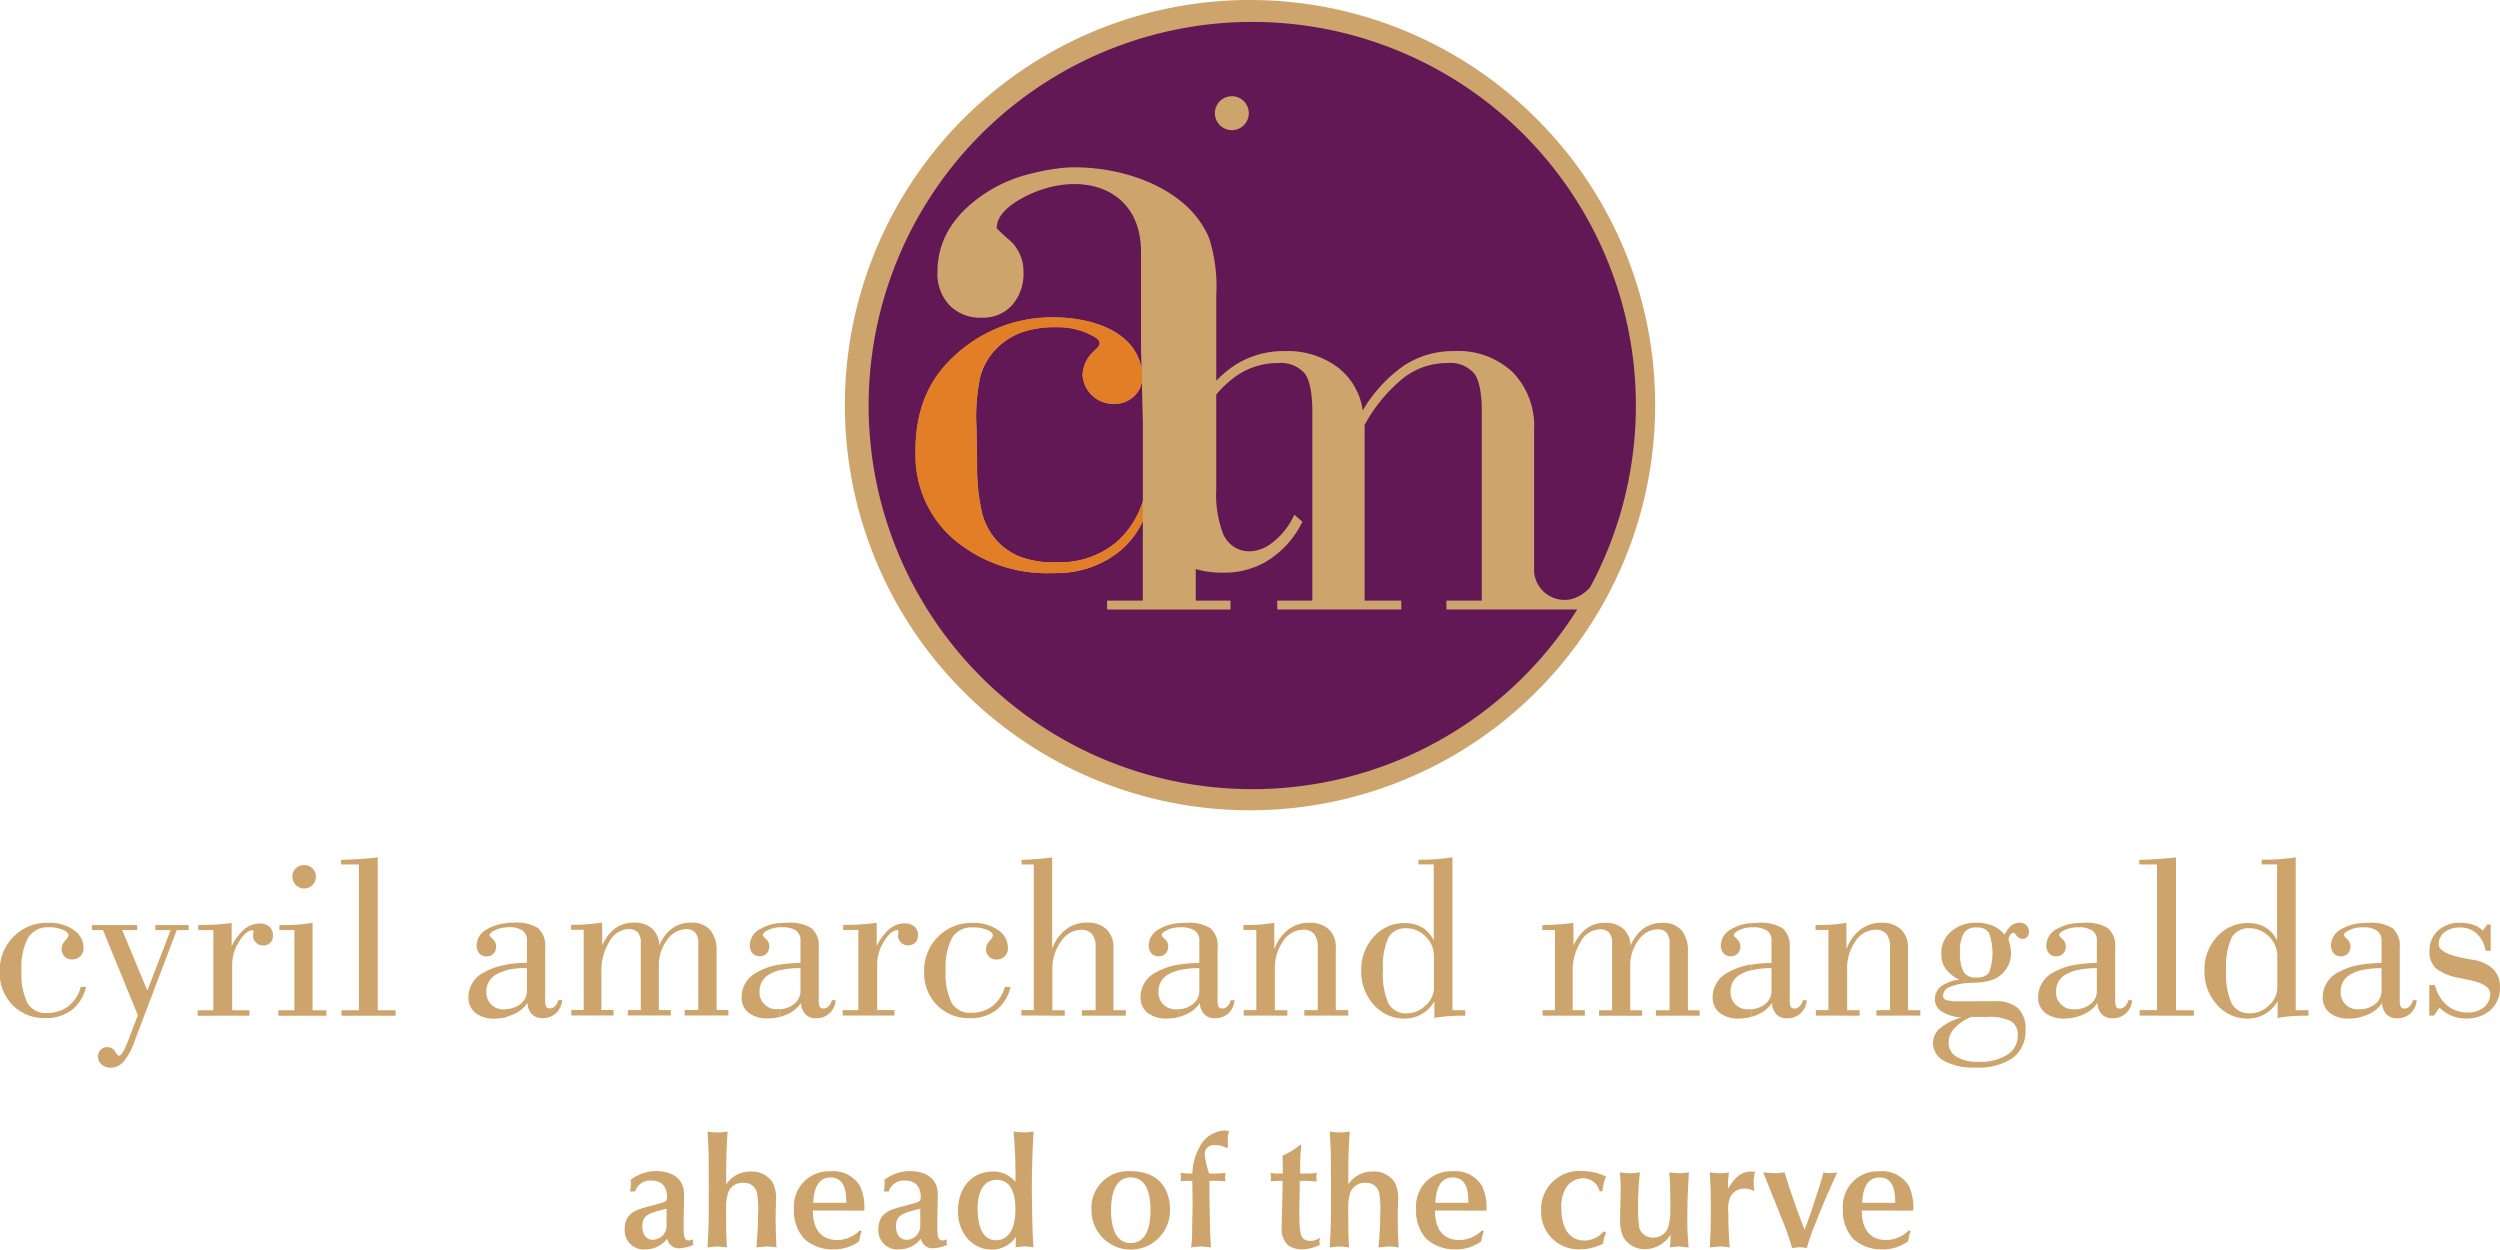 <svg xmlns="http://www.w3.org/2000/svg" width="280.083" height="140" viewBox="0 0 280.083 140"><defs><style>.a,.c{fill:#cea46d;}.b{fill:#631856;}.b,.c{fill-rule:evenodd;}.d{fill:#e27f26;}</style></defs><g transform="translate(-317.854 -33.596)"><path class="a" d="M582.376,147.541v-.874a2.743,2.743,0,0,0,1.561-.575,1.865,1.865,0,0,0,.726-1.521v-2.508a9.488,9.488,0,0,0-2.287.241v-.636a15.18,15.18,0,0,1,2.287-.187v-2.5a1.293,1.293,0,0,0-.517-1.128,2.7,2.7,0,0,0-1.575-.363c-.065,0-.13,0-.2,0v-.472c.261-.024.525-.036.805-.036a4.571,4.571,0,0,1,2.738.617,2.638,2.638,0,0,1,.792,2.2v5.8a1.83,1.83,0,0,0,.118.806.471.471,0,0,0,.412.181.811.811,0,0,0,.592-.268,1.36,1.36,0,0,0,.345-.666h.429a2.182,2.182,0,0,1-.677,1.467,2.148,2.148,0,0,1-1.5.558,1.611,1.611,0,0,1-1.2-.431,1.992,1.992,0,0,1-.5-1.286,3.48,3.48,0,0,1-1.527,1.27,5.844,5.844,0,0,1-.824.3m7.64-.152v-3.425h.633a4.318,4.318,0,0,0,1.35,2.268,3.477,3.477,0,0,0,2.3.806,2.783,2.783,0,0,0,1.842-.582,1.907,1.907,0,0,0,.7-1.532c0-.72-.856-1.244-2.584-1.57-.332-.071-.6-.129-.792-.174a5.829,5.829,0,0,1-2.7-1.082,2.487,2.487,0,0,1-.723-1.942,2.963,2.963,0,0,1,.948-2.285,3.453,3.453,0,0,1,2.451-.882,4.581,4.581,0,0,1,1.512.226,2.475,2.475,0,0,1,1.045.656l.537-.69h.36v2.949h-.558a3.543,3.543,0,0,0-1.013-1.943,2.7,2.7,0,0,0-1.883-.669,2.659,2.659,0,0,0-1.707.521,1.644,1.644,0,0,0-.657,1.355q0,1.059,3.026,1.6l.782.147a4.168,4.168,0,0,1,2.292,1.035,2.735,2.735,0,0,1,.759,2.012,3.3,3.3,0,0,1-1.051,2.572,4.055,4.055,0,0,1-2.834.951,3.894,3.894,0,0,1-1.549-.312,4.2,4.2,0,0,1-1.346-.921l-.608.907Zm-7.64-10.364v.472a3.314,3.314,0,0,0-1.29.3q-.641.294-.641.61a1.728,1.728,0,0,0,.372.409,1.1,1.1,0,0,1,.368.811,1.128,1.128,0,0,1-.3.812,1.012,1.012,0,0,1-.762.306,1.051,1.051,0,0,1-.82-.332,1.341,1.341,0,0,1-.3-.914,2.093,2.093,0,0,1,1.169-1.8,5.168,5.168,0,0,1,2.2-.673m0,4.643v.636a4.7,4.7,0,0,0-1.111.432,2.115,2.115,0,0,0-1.17,1.944,1.876,1.876,0,0,0,1.994,2c.1,0,.2-.007.287-.009v.874a5.448,5.448,0,0,1-1.376.174,3.3,3.3,0,0,1-2.137-.645,2.153,2.153,0,0,1-.781-1.731,3.135,3.135,0,0,1,1.749-2.809,7.49,7.49,0,0,1,2.545-.862m-12.25,6.022v-.566a2.979,2.979,0,0,0,1.935-.89,2.653,2.653,0,0,0,.934-1.958v-3.563a3.036,3.036,0,0,0-.923-2.18,3,3,0,0,0-1.946-.925v-.576a3.511,3.511,0,0,1,1.558.486,3.285,3.285,0,0,1,1.284,1.467v-8.538H571.24v-.532h.43c.554,0,1.108-.022,1.67-.066s1.128-.1,1.708-.194v17.124h1.436v.61c-.793,0-1.465.021-2.007.067a12.5,12.5,0,0,0-1.455.193v-1.883a3.836,3.836,0,0,1-1.411,1.438,3.771,3.771,0,0,1-1.485.486m0-10.658v.576c-.078-.007-.156-.009-.232-.009a2.163,2.163,0,0,0-2.038,1.061,7.936,7.936,0,0,0-.6,3.625,8.024,8.024,0,0,0,.628,3.756,2.205,2.205,0,0,0,2.081,1.087c.057,0,.108,0,.162,0v.566a4.543,4.543,0,0,1-3.9-1.529,5.49,5.49,0,0,1-1.4-3.824,5.4,5.4,0,0,1,1.4-3.789,4.517,4.517,0,0,1,3.468-1.536c.148,0,.289.008.43.02m-19.631,10.509v-.874a2.774,2.774,0,0,0,1.562-.575,1.861,1.861,0,0,0,.719-1.521v-2.508a9.469,9.469,0,0,0-2.281.241v-.636a15.119,15.119,0,0,1,2.281-.187v-2.5a1.281,1.281,0,0,0-.512-1.128,2.7,2.7,0,0,0-1.577-.363c-.065,0-.129,0-.192,0v-.472q.386-.036.8-.036a4.561,4.561,0,0,1,2.737.617,2.629,2.629,0,0,1,.795,2.2v5.8a1.815,1.815,0,0,0,.118.806.468.468,0,0,0,.414.181.8.8,0,0,0,.585-.268,1.337,1.337,0,0,0,.352-.666h.427a2.162,2.162,0,0,1-.684,1.467,2.121,2.121,0,0,1-1.5.558,1.592,1.592,0,0,1-1.194-.431,1.953,1.953,0,0,1-.51-1.286,3.48,3.48,0,0,1-1.527,1.27,5.991,5.991,0,0,1-.821.3m7.079-.152v-.61h1.941V130.447H557.52v-.521c.7-.015,1.4-.043,2.079-.089s1.365-.1,2.039-.182v17.124h2v.61Zm-7.079-10.364v.472a3.315,3.315,0,0,0-1.292.3c-.428.2-.645.4-.645.61a1.958,1.958,0,0,0,.374.409,1.1,1.1,0,0,1,.368.811,1.142,1.142,0,0,1-.295.812,1.032,1.032,0,0,1-.767.306,1.051,1.051,0,0,1-.821-.332,1.354,1.354,0,0,1-.295-.914,2.087,2.087,0,0,1,1.167-1.8,5.173,5.173,0,0,1,2.206-.673m0,4.643v.636a4.491,4.491,0,0,0-1.108.432,2.113,2.113,0,0,0-1.177,1.944,1.884,1.884,0,0,0,2,2c.095,0,.192-.007.285-.009v.874a5.5,5.5,0,0,1-1.375.174,3.277,3.277,0,0,1-2.136-.645,2.149,2.149,0,0,1-.783-1.731,3.145,3.145,0,0,1,1.739-2.809,7.549,7.549,0,0,1,2.555-.862m-11.226,11.547v-.65c.089,0,.186,0,.285,0a5.632,5.632,0,0,0,3.188-.795,2.471,2.471,0,0,0,1.179-2.16,1.724,1.724,0,0,0-.765-1.6,5.318,5.318,0,0,0-2.66-.473h-1.227v-1.762h2.113a3.659,3.659,0,0,1,2.566.784,3.108,3.108,0,0,1,.839,2.385,3.755,3.755,0,0,1-1.428,3.187,6.868,6.868,0,0,1-4.09,1.077m0-9.517v-.576a1.64,1.64,0,0,0,1.436-.547,6.6,6.6,0,0,0-.008-4.443,1.514,1.514,0,0,0-1.394-.614h-.034v-.529h.034a4.522,4.522,0,0,1,1.81.337,3.325,3.325,0,0,1,1.334,1,3.117,3.117,0,0,1,.768-1.041,1.467,1.467,0,0,1,.936-.294,1,1,0,0,1,.717.269.879.879,0,0,1,.3.664,1.021,1.021,0,0,1-.182.643.63.63,0,0,1-.509.229.809.809,0,0,1-.675-.344c-.173-.233-.284-.346-.339-.346a.524.524,0,0,0-.379.254.812.812,0,0,0-.2.5c0,.008.043.182.141.538a4.08,4.08,0,0,1,.14,1.041,3.042,3.042,0,0,1-.487,1.646,3.292,3.292,0,0,1-1.31,1.187,6.26,6.26,0,0,1-2.1.427m0-6.709v.529a1.57,1.57,0,0,0-1.384.631,3.884,3.884,0,0,0-.436,2.138,4.353,4.353,0,0,0,.411,2.222,1.541,1.541,0,0,0,1.393.613h.016v.576l-.235.01c-.282.01-.5.019-.651.032a6.206,6.206,0,0,0-2.14.472,1.038,1.038,0,0,0-.688.941.49.49,0,0,0,.331.493,4.6,4.6,0,0,0,1.456.136h1.927v1.762h-.544a5.02,5.02,0,0,0-1.9,1.266,2.359,2.359,0,0,0-.65,1.6,1.783,1.783,0,0,0,.879,1.589,4.32,4.32,0,0,0,2.215.566v.65H539.1a6.749,6.749,0,0,1-3.43-.747,2.257,2.257,0,0,1-1.255-1.995,2.152,2.152,0,0,1,.793-1.663,6.5,6.5,0,0,1,2.4-1.219,4.4,4.4,0,0,1-2.168-.63,1.585,1.585,0,0,1-.808-1.353,1.822,1.822,0,0,1,.689-1.495,4.039,4.039,0,0,1,2.048-.737,4.208,4.208,0,0,1-1.55-1.25,2.892,2.892,0,0,1-.473-1.688,3.136,3.136,0,0,1,1.105-2.475,4.117,4.117,0,0,1,2.817-.974M514.04,147.541v-.874a2.765,2.765,0,0,0,1.561-.575,1.858,1.858,0,0,0,.721-1.521v-2.508a9.438,9.438,0,0,0-2.282.241v-.636a15.078,15.078,0,0,1,2.282-.187v-2.5a1.3,1.3,0,0,0-.51-1.128,2.71,2.71,0,0,0-1.577-.363c-.07,0-.133,0-.2,0v-.472c.255-.024.52-.036.8-.036a4.581,4.581,0,0,1,2.739.617,2.638,2.638,0,0,1,.794,2.2v5.8a1.931,1.931,0,0,0,.113.806.48.48,0,0,0,.421.181.787.787,0,0,0,.582-.268,1.315,1.315,0,0,0,.352-.666h.431a2.189,2.189,0,0,1-.685,1.467,2.133,2.133,0,0,1-1.5.558,1.6,1.6,0,0,1-1.2-.431,1.957,1.957,0,0,1-.507-1.286,3.481,3.481,0,0,1-1.531,1.27,5.721,5.721,0,0,1-.818.3m7.263-.152v-.61h1.411v-8.985h-1.441v-.557h.478c.542,0,1.061-.022,1.562-.063s.972-.109,1.414-.185l.008,2.957a4.9,4.9,0,0,1,1.571-2.208,3.8,3.8,0,0,1,2.368-.749,3,3,0,0,1,2.164.743,2.7,2.7,0,0,1,.784,2.074v6.973h1.384v.61h-4.917v-.61H529.6v-7.054a2.25,2.25,0,0,0-.407-1.476,1.528,1.528,0,0,0-1.243-.483,2.708,2.708,0,0,0-2.219,1.286,5.169,5.169,0,0,0-.937,3.132v4.6h1.4v.61Zm-7.263-10.364v.472a3.348,3.348,0,0,0-1.295.3c-.427.2-.639.4-.639.61,0,.035.119.171.372.409a1.1,1.1,0,0,1,.365.811,1.158,1.158,0,0,1-.292.812,1.147,1.147,0,0,1-1.587-.026,1.311,1.311,0,0,1-.3-.914,2.09,2.09,0,0,1,1.17-1.8,5.134,5.134,0,0,1,2.2-.673m0,4.643v.636a4.54,4.54,0,0,0-1.11.432,2.11,2.11,0,0,0-1.176,1.944,1.881,1.881,0,0,0,2,2c.1,0,.189-.007.286-.009v.874a5.5,5.5,0,0,1-1.376.174,3.272,3.272,0,0,1-2.134-.645,2.141,2.141,0,0,1-.785-1.731,3.144,3.144,0,0,1,1.744-2.809,7.54,7.54,0,0,1,2.551-.862m-38.384,6.022v-.566a2.97,2.97,0,0,0,1.935-.89,2.663,2.663,0,0,0,.936-1.958v-3.563a3.038,3.038,0,0,0-.928-2.18,2.985,2.985,0,0,0-1.943-.925v-.576a3.528,3.528,0,0,1,1.559.486,3.273,3.273,0,0,1,1.284,1.467v-8.538H476.77v-.532h.432c.554,0,1.108-.022,1.668-.066s1.125-.1,1.707-.194v17.124h1.438v.61c-.8,0-1.469.021-2.007.067a12.8,12.8,0,0,0-1.457.193v-1.883a3.767,3.767,0,0,1-2.895,1.924m15.017-.3v-.61h1.387v-8.985h-1.415v-.557c.594,0,1.177-.022,1.762-.063s1.16-.109,1.717-.185l.017,2.558a4.939,4.939,0,0,1,1.473-1.933,3.448,3.448,0,0,1,2.05-.625,2.978,2.978,0,0,1,2.063.672,2.639,2.639,0,0,1,.806,1.9,4.4,4.4,0,0,1,1.417-1.909,3.481,3.481,0,0,1,2.132-.659,2.705,2.705,0,0,1,2.146.812,3.531,3.531,0,0,1,.727,2.408v6.57h1.321v.61h-4.9v-.61H504.9v-7.505a1.733,1.733,0,0,0-.338-1.17,1.266,1.266,0,0,0-1.013-.389,2.664,2.664,0,0,0-2.135,1.216,4.634,4.634,0,0,0-.92,2.849v5h1.333v.61H497v-.61h1.46v-7.505a1.736,1.736,0,0,0-.335-1.2,1.429,1.429,0,0,0-1.1-.363,2.528,2.528,0,0,0-2.084,1.4,6.093,6.093,0,0,0-.9,3.377v4.287h1.366v.61Zm-15.017-10.357v.576c-.077-.007-.152-.009-.231-.009a2.154,2.154,0,0,0-2.034,1.061,7.835,7.835,0,0,0-.6,3.625,8.013,8.013,0,0,0,.627,3.756,2.2,2.2,0,0,0,2.084,1.087c.053,0,.105,0,.158,0v.566a4.54,4.54,0,0,1-3.9-1.529,5.478,5.478,0,0,1-1.4-3.824,5.384,5.384,0,0,1,1.4-3.789,4.515,4.515,0,0,1,3.467-1.536c.151,0,.29.008.429.02m-25.722,10.509v-.874a2.739,2.739,0,0,0,1.557-.575,1.859,1.859,0,0,0,.726-1.521v-2.508a9.429,9.429,0,0,0-2.283.241v-.636a15.125,15.125,0,0,1,2.283-.187v-2.5a1.292,1.292,0,0,0-.515-1.128,2.7,2.7,0,0,0-1.576-.363c-.066,0-.131,0-.192,0v-.472c.257-.024.523-.036.8-.036a4.577,4.577,0,0,1,2.738.617,2.632,2.632,0,0,1,.793,2.2v5.8a1.864,1.864,0,0,0,.117.806.472.472,0,0,0,.413.181.8.8,0,0,0,.586-.268,1.322,1.322,0,0,0,.352-.666h.428a2.16,2.16,0,0,1-.686,1.467,2.117,2.117,0,0,1-1.495.558,1.582,1.582,0,0,1-1.191-.431,1.938,1.938,0,0,1-.509-1.286,3.489,3.489,0,0,1-1.528,1.27,5.716,5.716,0,0,1-.821.3m7.26-.152v-.61h1.414v-8.985h-1.444v-.557h.482c.542,0,1.057-.022,1.561-.063s.975-.109,1.413-.185l.011,2.957a4.882,4.882,0,0,1,1.566-2.208,3.813,3.813,0,0,1,2.368-.749,3,3,0,0,1,2.166.743,2.7,2.7,0,0,1,.781,2.074v6.973H468.9v.61h-4.919v-.61h1.5v-7.054a2.275,2.275,0,0,0-.4-1.476,1.549,1.549,0,0,0-1.247-.483,2.713,2.713,0,0,0-2.223,1.286,5.165,5.165,0,0,0-.93,3.132v4.6h1.4v.61Zm-7.26-10.364v.472a3.315,3.315,0,0,0-1.292.3c-.431.2-.643.4-.643.61a1.728,1.728,0,0,0,.372.409,1.1,1.1,0,0,1,.366.811,1.129,1.129,0,0,1-.3.812,1.023,1.023,0,0,1-.764.306,1.059,1.059,0,0,1-.823-.332,1.338,1.338,0,0,1-.293-.914,2.087,2.087,0,0,1,1.167-1.8,5.155,5.155,0,0,1,2.206-.673m0,4.643v.636a4.6,4.6,0,0,0-1.114.432,2.113,2.113,0,0,0-1.171,1.944,1.875,1.875,0,0,0,2,2c.1,0,.189-.007.285-.009v.874a5.5,5.5,0,0,1-1.38.174,3.285,3.285,0,0,1-2.134-.645,2.157,2.157,0,0,1-.782-1.731,3.141,3.141,0,0,1,1.744-2.809,7.547,7.547,0,0,1,2.552-.862m-44.679,5.873v-.874a2.758,2.758,0,0,0,1.563-.575,1.86,1.86,0,0,0,.724-1.521v-2.508a9.493,9.493,0,0,0-2.287.241v-.636a15.168,15.168,0,0,1,2.287-.187v-2.5a1.3,1.3,0,0,0-.515-1.128,2.706,2.706,0,0,0-1.577-.363c-.065,0-.131,0-.2,0v-.472c.258-.024.525-.036.807-.036a4.57,4.57,0,0,1,2.736.617,2.638,2.638,0,0,1,.794,2.2v5.8a1.869,1.869,0,0,0,.116.806.472.472,0,0,0,.418.181.8.8,0,0,0,.585-.268,1.357,1.357,0,0,0,.349-.666h.428a2.173,2.173,0,0,1-.682,1.467,2.131,2.131,0,0,1-1.5.558,1.6,1.6,0,0,1-1.2-.431,1.952,1.952,0,0,1-.506-1.286,3.486,3.486,0,0,1-1.529,1.27,5.786,5.786,0,0,1-.823.3m7.028-.152v-.61h1.754v-8.985h-1.7v-.557q1.023,0,1.975-.063c.631-.045,1.223-.1,1.78-.173v2.6a5.778,5.778,0,0,1,1.425-1.907,2.62,2.62,0,0,1,1.674-.63,1.6,1.6,0,0,1,1.129.355,1.279,1.279,0,0,1,.393,1.012,1.049,1.049,0,0,1-.309.793,1.1,1.1,0,0,1-.81.3,1.079,1.079,0,0,1-.783-.327,1.04,1.04,0,0,1-.332-.768,1.469,1.469,0,0,1,.024-.245,1.287,1.287,0,0,0,.026-.182.275.275,0,0,0-.026-.145.089.089,0,0,0-.076-.037c-.477,0-.975.413-1.5,1.243a4.779,4.779,0,0,0-.78,2.561v5.152h1.931v.61Zm18.165-3.2h.637a4.529,4.529,0,0,1-1.6,2.587,4.7,4.7,0,0,1-2.953.907,4.937,4.937,0,0,1-3.684-1.465,5.1,5.1,0,0,1-1.442-3.729,5.332,5.332,0,0,1,1.547-3.917,5.262,5.262,0,0,1,3.893-1.563,4.737,4.737,0,0,1,2.838.8,2.383,2.383,0,0,1,1.111,1.991,1.236,1.236,0,0,1-1.31,1.312,1.1,1.1,0,0,1-.818-.336,1.16,1.16,0,0,1-.325-.836,1.407,1.407,0,0,1,.389-.917,1.619,1.619,0,0,0,.391-.573c0-.254-.218-.47-.651-.655a3.935,3.935,0,0,0-1.583-.283,2.567,2.567,0,0,0-2.331,1.142,7,7,0,0,0-.737,3.677,7.4,7.4,0,0,0,.675,3.649,2.377,2.377,0,0,0,2.2,1.1,3.805,3.805,0,0,0,2.37-.762,3.961,3.961,0,0,0,1.379-2.135m1.859,3.2v-.61h1.386V130.447h-1.365v-.521c.572-.015,1.14-.043,1.7-.089s1.141-.1,1.726-.182v10.2a4.945,4.945,0,0,1,1.579-2.164,3.822,3.822,0,0,1,2.344-.735,3,3,0,0,1,2.166.755,2.771,2.771,0,0,1,.781,2.091v6.973h1.378v.61h-4.921v-.61H440.6v-7.054a2.257,2.257,0,0,0-.4-1.476,1.539,1.539,0,0,0-1.247-.483,2.756,2.756,0,0,0-2.231,1.315,5.06,5.06,0,0,0-.965,3.1v4.6h1.386v.61Zm-27.052-10.364v.472a3.327,3.327,0,0,0-1.29.3q-.641.294-.641.61a1.708,1.708,0,0,0,.371.409,1.1,1.1,0,0,1,.369.811,1.136,1.136,0,0,1-.3.812,1.019,1.019,0,0,1-.766.306,1.048,1.048,0,0,1-.818-.332,1.341,1.341,0,0,1-.3-.914,2.1,2.1,0,0,1,1.169-1.8,5.186,5.186,0,0,1,2.206-.673m0,4.643v.636a4.548,4.548,0,0,0-1.107.432,2.115,2.115,0,0,0-1.177,1.944,1.877,1.877,0,0,0,2,2c.091,0,.191-.007.281-.009v.874a5.454,5.454,0,0,1-1.376.174,3.277,3.277,0,0,1-2.135-.645,2.158,2.158,0,0,1-.783-1.731,3.139,3.139,0,0,1,1.748-2.809,7.458,7.458,0,0,1,2.546-.862m-30.625,5.873v-.874a2.768,2.768,0,0,0,1.566-.575,1.869,1.869,0,0,0,.718-1.521v-2.508a9.507,9.507,0,0,0-2.284.241v-.636a15.216,15.216,0,0,1,2.284-.187v-2.5a1.3,1.3,0,0,0-.509-1.128,2.719,2.719,0,0,0-1.579-.363c-.066,0-.131,0-.2,0v-.472c.258-.024.525-.036.8-.036a4.584,4.584,0,0,1,2.741.617,2.647,2.647,0,0,1,.792,2.2v5.8a1.914,1.914,0,0,0,.113.806.479.479,0,0,0,.417.181.8.8,0,0,0,.586-.268,1.3,1.3,0,0,0,.348-.666h.432a2.187,2.187,0,0,1-.683,1.467,2.127,2.127,0,0,1-1.495.558,1.6,1.6,0,0,1-1.2-.431,1.961,1.961,0,0,1-.5-1.286,3.509,3.509,0,0,1-1.529,1.27,5.648,5.648,0,0,1-.826.3m7.264-.152v-.61h1.386v-8.985h-1.411v-.557c.585,0,1.173-.022,1.756-.063s1.156-.109,1.719-.185l.015,2.558a4.877,4.877,0,0,1,1.475-1.933,3.442,3.442,0,0,1,2.05-.625,3,3,0,0,1,2.063.672,2.666,2.666,0,0,1,.809,1.9,4.284,4.284,0,0,1,1.417-1.909,3.46,3.46,0,0,1,2.129-.659,2.717,2.717,0,0,1,2.146.812,3.525,3.525,0,0,1,.72,2.408v6.57h1.325v.61h-4.9v-.61h1.525v-7.505a1.749,1.749,0,0,0-.338-1.17,1.289,1.289,0,0,0-1.017-.389,2.663,2.663,0,0,0-2.134,1.216,4.6,4.6,0,0,0-.926,2.849v5h1.339v.61h-4.819v-.61h1.453v-7.505a1.757,1.757,0,0,0-.332-1.2,1.42,1.42,0,0,0-1.092-.363,2.528,2.528,0,0,0-2.087,1.4,6.119,6.119,0,0,0-.9,3.377v4.287h1.366v.61Zm-55-3.2h.631a4.527,4.527,0,0,1-1.593,2.587,4.707,4.707,0,0,1-2.953.907,4.938,4.938,0,0,1-3.684-1.465,5.1,5.1,0,0,1-1.441-3.729,5.341,5.341,0,0,1,1.543-3.917,5.276,5.276,0,0,1,3.9-1.563,4.752,4.752,0,0,1,2.84.8,2.384,2.384,0,0,1,1.11,1.991,1.28,1.28,0,0,1-.357.954,1.3,1.3,0,0,1-.954.358,1.1,1.1,0,0,1-.821-.336,1.162,1.162,0,0,1-.322-.836,1.389,1.389,0,0,1,.39-.917,1.579,1.579,0,0,0,.387-.573c0-.254-.217-.47-.651-.655a3.9,3.9,0,0,0-1.581-.283A2.569,2.569,0,0,0,321,138.66a6.994,6.994,0,0,0-.737,3.677,7.351,7.351,0,0,0,.677,3.649,2.38,2.38,0,0,0,2.2,1.1,3.8,3.8,0,0,0,2.367-.762,3.975,3.975,0,0,0,1.385-2.135m47.736-7.167v.472a3.3,3.3,0,0,0-1.287.3c-.432.2-.643.4-.643.61,0,.035.117.171.373.409a1.1,1.1,0,0,1,.366.811,1.126,1.126,0,0,1-.3.812,1.019,1.019,0,0,1-.766.306,1.05,1.05,0,0,1-.819-.332,1.341,1.341,0,0,1-.3-.914,2.094,2.094,0,0,1,1.173-1.8,5.159,5.159,0,0,1,2.2-.673m0,4.643v.636a4.547,4.547,0,0,0-1.107.432,2.108,2.108,0,0,0-1.176,1.944,1.881,1.881,0,0,0,2,2c.1,0,.192-.007.281-.009v.874a5.46,5.46,0,0,1-1.373.174,3.288,3.288,0,0,1-2.137-.645,2.148,2.148,0,0,1-.782-1.731,3.139,3.139,0,0,1,1.744-2.809,7.53,7.53,0,0,1,2.548-.862M333.3,147.332l-3.907-9.538h-1.247v-.557h5.074v.557h-1.677l2.818,6.777,2.611-6.777h-1.715v-.557h3.728v.557h-1.325l-4.762,12.535a7.126,7.126,0,0,1-1.193,2.2,1.889,1.889,0,0,1-1.446.682,1.479,1.479,0,0,1-1.013-.359,1.1,1.1,0,0,1-.412-.879,1.074,1.074,0,0,1,.29-.756,1,1,0,0,1,.75-.307.977.977,0,0,1,.856.477c.215.327.363.488.445.488.124,0,.276-.141.447-.419a7.432,7.432,0,0,0,.585-1.261Zm6.7.057v-.61h1.759v-8.985h-1.7v-.557c.677,0,1.341-.022,1.974-.063s1.224-.1,1.776-.173v2.6a5.864,5.864,0,0,1,1.427-1.907,2.639,2.639,0,0,1,1.676-.63,1.6,1.6,0,0,1,1.13.355,1.3,1.3,0,0,1,.388,1.012,1.061,1.061,0,0,1-.3.793,1.117,1.117,0,0,1-.813.3,1.085,1.085,0,0,1-.782-.327,1.031,1.031,0,0,1-.335-.768,1.53,1.53,0,0,1,.029-.245,1.817,1.817,0,0,0,.027-.182.294.294,0,0,0-.027-.145.1.1,0,0,0-.082-.037c-.472,0-.975.413-1.495,1.243a4.761,4.761,0,0,0-.786,2.561v5.152h1.935v.61Zm10.611-15.582a1.228,1.228,0,0,1,.384-.919,1.332,1.332,0,0,1,1.865,0,1.261,1.261,0,0,1,.387.919,1.276,1.276,0,0,1-.387.936,1.244,1.244,0,0,1-.927.389,1.32,1.32,0,0,1-1.322-1.325m-1.569,15.582v-.61h1.791v-8.985h-1.676v-.557h.505c.557,0,1.111-.022,1.658-.063s1.062-.109,1.55-.185v9.79h1.547v.61Zm7.074,0v-.61h1.945V130.447h-2v-.521c.7-.015,1.393-.043,2.076-.089s1.365-.1,2.037-.182v17.124h2v.61Z"/><path class="a" d="M391.251,168.563c1.034-.28,1.175-.333,1.262-.491a.775.775,0,0,0,.07-.35c0-1.333-.754-1.859-1.7-1.859a1.77,1.77,0,0,0-1.893,1.245,1.4,1.4,0,0,0-.263-.035,1.587,1.587,0,0,0-.281.035,5.061,5.061,0,0,0,.088-.859,4.152,4.152,0,0,0-.018-.473,4.677,4.677,0,0,1,2.788-.982c1.894,0,3.191.859,3.191,2.63,0,.648-.052,2.419-.052,3,0,1.718.017,2.139.613,2.139a1.212,1.212,0,0,0,.491-.14.746.746,0,0,0,0,.631,4.459,4.459,0,0,1-1.49.386,1.317,1.317,0,0,1-1.455-1.07,3.018,3.018,0,0,1-2.35,1.193,2.141,2.141,0,0,1-2.419-2.14c0-1.946,1.192-2.261,2.822-2.7Zm1.28.439c-2,.526-2.718.719-2.718,1.981,0,.929.456,1.508,1.157,1.508a1.568,1.568,0,0,0,1.561-1.666Z"/><path class="a" d="M399.334,160.919c-.122,1.964-.122,3.208-.122,5.365a3.185,3.185,0,0,1,2.735-1.438,2.767,2.767,0,0,1,2.437,1.175,3.791,3.791,0,0,1,.4,2.139c0,.4-.035,1.35-.035,1.894,0,.964.053,2.6.1,3.3a5.446,5.446,0,0,0-1.087-.105c-.385,0-.929.088-1.174.105.1-.982.192-2.455.192-3.664a10.9,10.9,0,0,0-.122-2.49,1.46,1.46,0,0,0-1.508-1.087,1.708,1.708,0,0,0-1.736,1.139,6.073,6.073,0,0,0-.21,2.052c0,2.3,0,2.472.087,4.05a7.676,7.676,0,0,0-1.1-.105,10.616,10.616,0,0,0-1.07.105c.141-2.367.141-3.156.141-6.873l-.018-3.419c0-.7-.07-1.771-.123-2.7a6.046,6.046,0,0,0,1.192.1,4.639,4.639,0,0,0,1.052-.1Z"/><path class="a" d="M408.926,169.212c0,.649,0,3.314,2.788,3.314a3.685,3.685,0,0,0,2.489-1.1l.193.123a3.068,3.068,0,0,0-.14.368l-.158.754a4.844,4.844,0,0,1-2.946.9,4.737,4.737,0,0,1-3.173-1.158,4.645,4.645,0,0,1-1.175-3.349,3.925,3.925,0,0,1,4.068-4.243,3.5,3.5,0,0,1,3.3,1.6,5.528,5.528,0,0,1,.509,2.805Zm3.734-.859c0-.859,0-2.841-1.753-2.841-1.806,0-1.911,2.175-1.946,2.841Z"/><path class="a" d="M419.674,168.563c1.035-.28,1.175-.333,1.263-.491a.789.789,0,0,0,.07-.35c0-1.333-.754-1.859-1.7-1.859a1.772,1.772,0,0,0-1.894,1.245,1.385,1.385,0,0,0-.263-.035,1.589,1.589,0,0,0-.28.035,5.058,5.058,0,0,0,.088-.859,4.145,4.145,0,0,0-.018-.473,4.677,4.677,0,0,1,2.788-.982c1.893,0,3.191.859,3.191,2.63,0,.648-.053,2.419-.053,3,0,1.718.018,2.139.614,2.139a1.221,1.221,0,0,0,.491-.14.746.746,0,0,0,0,.631,4.471,4.471,0,0,1-1.491.386,1.318,1.318,0,0,1-1.455-1.07,3.014,3.014,0,0,1-2.349,1.193,2.142,2.142,0,0,1-2.42-2.14c0-1.946,1.193-2.261,2.823-2.7Zm1.28.439c-2,.526-2.718.719-2.718,1.981,0,.929.456,1.508,1.158,1.508a1.568,1.568,0,0,0,1.56-1.666Z"/><path class="a" d="M431.685,172.14a3.233,3.233,0,0,1-2.665,1.456c-2.3,0-3.84-1.912-3.84-4.279,0-2.928,1.771-4.471,3.928-4.471A3.167,3.167,0,0,1,431.615,166a51.394,51.394,0,0,0-.21-5.646,6.481,6.481,0,0,0,1.245.1,4.377,4.377,0,0,0,1-.1c-.123,2.086-.193,4.19-.193,6.277,0,.28.035,5.663.193,6.715a5.21,5.21,0,0,0-1-.105,6.734,6.734,0,0,0-1.017.105Zm-.07-3.016c0-1.665-.421-3.348-2.1-3.348-1.736,0-2.139,1.858-2.139,3.191,0,1.35.263,3.576,2.069,3.576C430.739,172.543,431.615,171.439,431.615,169.124Z"/><path class="a" d="M444.538,164.811c2.7,0,4.4,1.526,4.4,4.384a4.4,4.4,0,0,1-8.8,0A4.111,4.111,0,0,1,444.538,164.811Zm0,8.048c1.911,0,2.21-2.192,2.21-3.682s-.3-3.665-2.21-3.665-2.209,2.21-2.209,3.665C442.329,170.667,442.627,172.859,444.538,172.859Z"/><path class="a" d="M455.3,162.234a2.509,2.509,0,0,0-1.3-.351,1.026,1.026,0,0,0-1.175,1.122,10.354,10.354,0,0,0,.491,2.069c.789,0,.894,0,1.21-.017l.649-.053a1.767,1.767,0,0,0-.071.474,1.556,1.556,0,0,0,.071.473,11.139,11.139,0,0,0-1.824-.053v.965c0,.421.035,4.979.175,6.487-.333-.035-.771-.105-1.1-.105a10.154,10.154,0,0,0-1.14.105,9.709,9.709,0,0,0,.123-1.771c.017-1.367.053-2.244.053-3.086,0-.824-.018-2.244-.036-2.6h-.561a6.711,6.711,0,0,0-.753.053,2.183,2.183,0,0,0,.052-.473c0-.123-.035-.281-.052-.474a8.7,8.7,0,0,0,1.332.07,6.357,6.357,0,0,1,.771-2.91,3.336,3.336,0,0,1,2.806-1.911,2.558,2.558,0,0,1,.526.07,2.942,2.942,0,0,0-.141.876c0,.316,0,.667.018.93Z"/><path class="a" d="M463.651,161.9a20.657,20.657,0,0,0-.123,3.173c.789,0,.894,0,1.21-.017l.649-.053a1.772,1.772,0,0,0-.053.439,2.563,2.563,0,0,0,.053.526,15.4,15.4,0,0,0-1.911-.071c0,.754-.053,2.63-.053,3.367,0,2.6.087,3.349,1.262,3.349a1.742,1.742,0,0,0,1.052-.369,2.387,2.387,0,0,0-.07.421,1.279,1.279,0,0,0,.07.4,5.157,5.157,0,0,1-1.981.509,2.8,2.8,0,0,1-1.578-.456,2.453,2.453,0,0,1-.737-1.981c0-.772.106-3.84.106-5.243h-.526c-.333,0-.614.035-.824.053a1.727,1.727,0,0,0,.052-.386A3.183,3.183,0,0,0,460.2,165a3.909,3.909,0,0,0,.6.07h.771c0-.491,0-1.192-.035-2a8.39,8.39,0,0,0,2-1.227Z"/><path class="a" d="M469.034,160.919c-.123,1.964-.123,3.208-.123,5.365a3.186,3.186,0,0,1,2.735-1.438,2.767,2.767,0,0,1,2.437,1.175,3.782,3.782,0,0,1,.4,2.139c0,.4-.035,1.35-.035,1.894,0,.964.052,2.6.105,3.3a5.461,5.461,0,0,0-1.087-.105c-.386,0-.93.088-1.175.105.1-.982.193-2.455.193-3.664a10.87,10.87,0,0,0-.123-2.49,1.46,1.46,0,0,0-1.508-1.087,1.708,1.708,0,0,0-1.736,1.139,6.072,6.072,0,0,0-.21,2.052c0,2.3,0,2.472.088,4.05a7.7,7.7,0,0,0-1.1-.105,10.559,10.559,0,0,0-1.069.105c.14-2.367.14-3.156.14-6.873l-.018-3.419c0-.7-.07-1.771-.122-2.7a6.031,6.031,0,0,0,1.192.1,4.646,4.646,0,0,0,1.052-.1Z"/><path class="a" d="M478.625,169.212c0,.649,0,3.314,2.788,3.314a3.685,3.685,0,0,0,2.489-1.1l.194.123a3.082,3.082,0,0,0-.141.368l-.157.754a4.847,4.847,0,0,1-2.946.9,4.74,4.74,0,0,1-3.174-1.158,4.643,4.643,0,0,1-1.174-3.349,3.925,3.925,0,0,1,4.067-4.243,3.5,3.5,0,0,1,3.3,1.6,5.518,5.518,0,0,1,.509,2.805Zm3.735-.859c0-.859,0-2.841-1.754-2.841-1.806,0-1.911,2.175-1.946,2.841Z"/><path class="a" d="M497.807,171.7a2.929,2.929,0,0,0-.35,1.227,5.6,5.6,0,0,1-2.578.632,4.179,4.179,0,0,1-4.365-4.279,4.28,4.28,0,0,1,4.593-4.488,6.225,6.225,0,0,1,2.683.613,4.63,4.63,0,0,0-.4,1.649h-.333A1.874,1.874,0,0,0,495.2,165.6a2.328,2.328,0,0,0-1.876,1.017,4.129,4.129,0,0,0-.544,2.367c0,1.718.579,3.594,2.613,3.594a2.887,2.887,0,0,0,2.139-1.034Z"/><path class="a" d="M499.421,166.775a13.376,13.376,0,0,0-.1-1.841,6.38,6.38,0,0,0,1.122.1,6.262,6.262,0,0,0,1.139-.1,31.384,31.384,0,0,0-.21,3.822,16.885,16.885,0,0,0,.123,2.35,1.557,1.557,0,0,0,1.543,1.139,1.769,1.769,0,0,0,1.648-1,6.229,6.229,0,0,0,.3-2.157c0-1.209,0-3.085-.123-4.155a6.528,6.528,0,0,0,1.017.1,7.661,7.661,0,0,0,1.193-.1c-.106,1.561-.176,3.121-.176,4.7a32.34,32.34,0,0,0,.14,3.717c-.49-.035-.789-.105-1.1-.105a7.292,7.292,0,0,0-1,.105,8.961,8.961,0,0,0,.07-1.42,3.391,3.391,0,0,1-2.84,1.613,2.715,2.715,0,0,1-2.455-1.385,3.925,3.925,0,0,1-.35-1.683C499.351,169.247,499.421,168,499.421,166.775Z"/><path class="a" d="M509.486,171.632c.035-.772.035-2.122.035-2.806,0-1.911-.035-2.349-.123-3.892a6.047,6.047,0,0,0,1.157.1,3.978,3.978,0,0,0,1-.1,10.936,10.936,0,0,0-.106,1.841c.474-.754,1.175-1.929,2.578-1.929a1.818,1.818,0,0,1,.456.053,3.941,3.941,0,0,0-.158,1.262,3.21,3.21,0,0,0,.087.754l-.122.088a1.955,1.955,0,0,0-1.035-.245,1.722,1.722,0,0,0-1.56.946,3.7,3.7,0,0,0-.21,1.736c0,1.122.052,2.823.157,3.91-.21-.017-.648-.105-1.017-.105-.3,0-.684.053-1.21.105Z"/><path class="a" d="M517.99,165.6c.719,2.28,1.332,3.928,2.034,5.769l.193-.509c.122-.333.578-1.6.666-1.858.123-.386.684-2.122.806-2.472.07-.211.369-1.193.439-1.6a2.549,2.549,0,0,0,.719.1,3.808,3.808,0,0,0,.841-.1l-1.017,2.279c-.491,1.1-.947,2.227-1.385,3.349a25.325,25.325,0,0,0-1.017,2.876,2.839,2.839,0,0,0-.736-.105,5.14,5.14,0,0,0-.894.105c-.246-.789-.491-1.6-.789-2.367-.386-.982-2.122-5.26-2.455-6.137a9.241,9.241,0,0,0,1.21.1,5.916,5.916,0,0,0,1.175-.1Z"/><path class="a" d="M526.442,169.212c0,.649,0,3.314,2.788,3.314a3.685,3.685,0,0,0,2.489-1.1l.193.123a3.261,3.261,0,0,0-.14.368l-.158.754a4.843,4.843,0,0,1-2.945.9,4.738,4.738,0,0,1-3.174-1.158,4.645,4.645,0,0,1-1.175-3.349,3.925,3.925,0,0,1,4.068-4.243,3.5,3.5,0,0,1,3.3,1.6,5.518,5.518,0,0,1,.509,2.805Zm3.734-.859c0-.859,0-2.841-1.753-2.841-1.806,0-1.911,2.175-1.946,2.841Z"/><path class="b" d="M458,122.718a44.254,44.254,0,1,0-44.254-44.254A44.34,44.34,0,0,0,458,122.718Z"/><path class="c" d="M455.861,44.376a1.9,1.9,0,1,1-1.9,1.9A1.9,1.9,0,0,1,455.861,44.376Z"/><path class="c" d="M489.992,46.89a45.39,45.39,0,1,0,13.294,32.1A45.249,45.249,0,0,0,489.992,46.89Zm3.826,53.849a3.431,3.431,0,0,1-4.094-3.053V81.753a8.617,8.617,0,0,0-2.4-6.459,8.906,8.906,0,0,0-6.564-2.365,10.063,10.063,0,0,0-5.635,1.635,16.134,16.134,0,0,0-4.6,5.012,7.361,7.361,0,0,0-2.858-4.871,9.425,9.425,0,0,0-5.894-1.776,10.074,10.074,0,0,0-5.529,1.553,12.061,12.061,0,0,0-2.129,1.771V66.712a17.939,17.939,0,0,0-.792-6.42c-2.215-5.388-9.084-7.941-15.069-7.951a14.65,14.65,0,0,0-1.686.1,27.033,27.033,0,0,0-3.159.593,16.082,16.082,0,0,0-6.053,2.835c-3.026,2.29-4.478,5.017-4.478,8.218a5.122,5.122,0,0,0,1.348,3.7,4.762,4.762,0,0,0,3.6,1.4,4.379,4.379,0,0,0,3.381-1.367,5.316,5.316,0,0,0,1.312-3.74,4.709,4.709,0,0,0-1.4-3.434,20.5,20.5,0,0,1-1.6-1.475c0-1.115.8-2.225,2.734-3.309a12.9,12.9,0,0,1,4.321-1.517c4.741-.731,9.113,1.63,9.113,7.469v10.9l.054,2.106c-.826-4.066-5.3-5.494-9.167-5.654q-.381-.015-.753-.015a15.98,15.98,0,0,0-11.282,4.556c-3.043,2.885-4.177,6.58-4.1,10.778a12.388,12.388,0,0,0,4.371,9.6A16.133,16.133,0,0,0,435.766,97.8c.271,0,.539-.006.8-.019a11,11,0,0,0,6.9-2.576,9.445,9.445,0,0,0,2.422-3.225v8.9h-4v1h13.823v-1h-3.894V97.352a10.323,10.323,0,0,0,2.923.4,9.363,9.363,0,0,0,4.863-1.178,10.527,10.527,0,0,0,4.161-4.531l-.9-.787a8.2,8.2,0,0,1-2.654,3.28c-1.809,1.3-4.19,1.133-5.287-1.028a12.36,12.36,0,0,1-.809-5.143V77.8a12.2,12.2,0,0,1,1.894-1.828,8.094,8.094,0,0,1,5.011-1.7,3.533,3.533,0,0,1,3,1.152c.576.777.859,2.2.859,4.294V100.88H460.95v1h13.893v-1h-4.106V81.2a17.56,17.56,0,0,1,4.365-5.271,7.938,7.938,0,0,1,4.87-1.658,3.574,3.574,0,0,1,3.034,1.152c.578.777.859,2.2.859,4.294V100.88H479.9v1h14.651A42.979,42.979,0,1,1,496,99.39,4.223,4.223,0,0,1,493.818,100.739Zm-51.295-21.9a3.165,3.165,0,0,0,3.051-1.763,4.856,4.856,0,0,0,.2-.774l.119,4.631v8.776a9.942,9.942,0,0,1-3.09,4.734,9.721,9.721,0,0,1-6.234,2.139c-.2.007-.4.01-.6.01a10.533,10.533,0,0,1-3.743-.59,7.147,7.147,0,0,1-2.687-1.827,7.475,7.475,0,0,1-1.643-3.051,22.7,22.7,0,0,1-.567-5.424l-.037-2.227-.036-2.049a21.518,21.518,0,0,1,.442-5.7,7.222,7.222,0,0,1,1.77-3.052,7.705,7.705,0,0,1,2.88-1.853,11.341,11.341,0,0,1,3.852-.563c.125,0,.25,0,.373,0a7.914,7.914,0,0,1,3.05.652c.833.38,1.92.839,1.2,1.637q-.213.195-.4.387a3.814,3.814,0,0,0-1.284,2.62A3.45,3.45,0,0,0,442.523,78.843Z"/><path class="d" d="M445.893,91.931v.042a9.763,9.763,0,0,1-2.425,3.227,11.321,11.321,0,0,1-7.709,2.6,16.15,16.15,0,0,1-10.976-3.71,12.389,12.389,0,0,1-4.374-9.6c-.071-4.2,1.063-7.9,4.108-10.781a16,16,0,0,1,11.29-4.558c4.17,0,9.423,1.437,10.01,6.164a4.229,4.229,0,0,1-.243,1.763,3.168,3.168,0,0,1-3.053,1.764,3.453,3.453,0,0,1-3.393-3.286,3.809,3.809,0,0,1,1.285-2.62c.124-.128.256-.258.4-.388.725-.8-.363-1.257-1.2-1.638a8.225,8.225,0,0,0-3.426-.657,11.349,11.349,0,0,0-3.854.564,7.7,7.7,0,0,0-2.883,1.854,7.214,7.214,0,0,0-1.771,3.052,21.491,21.491,0,0,0-.442,5.7l.035,2.05.038,2.228a22.616,22.616,0,0,0,.567,5.425,7.48,7.48,0,0,0,1.644,3.052A7.15,7.15,0,0,0,432.209,96a10.538,10.538,0,0,0,3.746.591,9.989,9.989,0,0,0,6.845-2.151,9.825,9.825,0,0,0,3-4.427l.1-.311Z"/></g></svg>